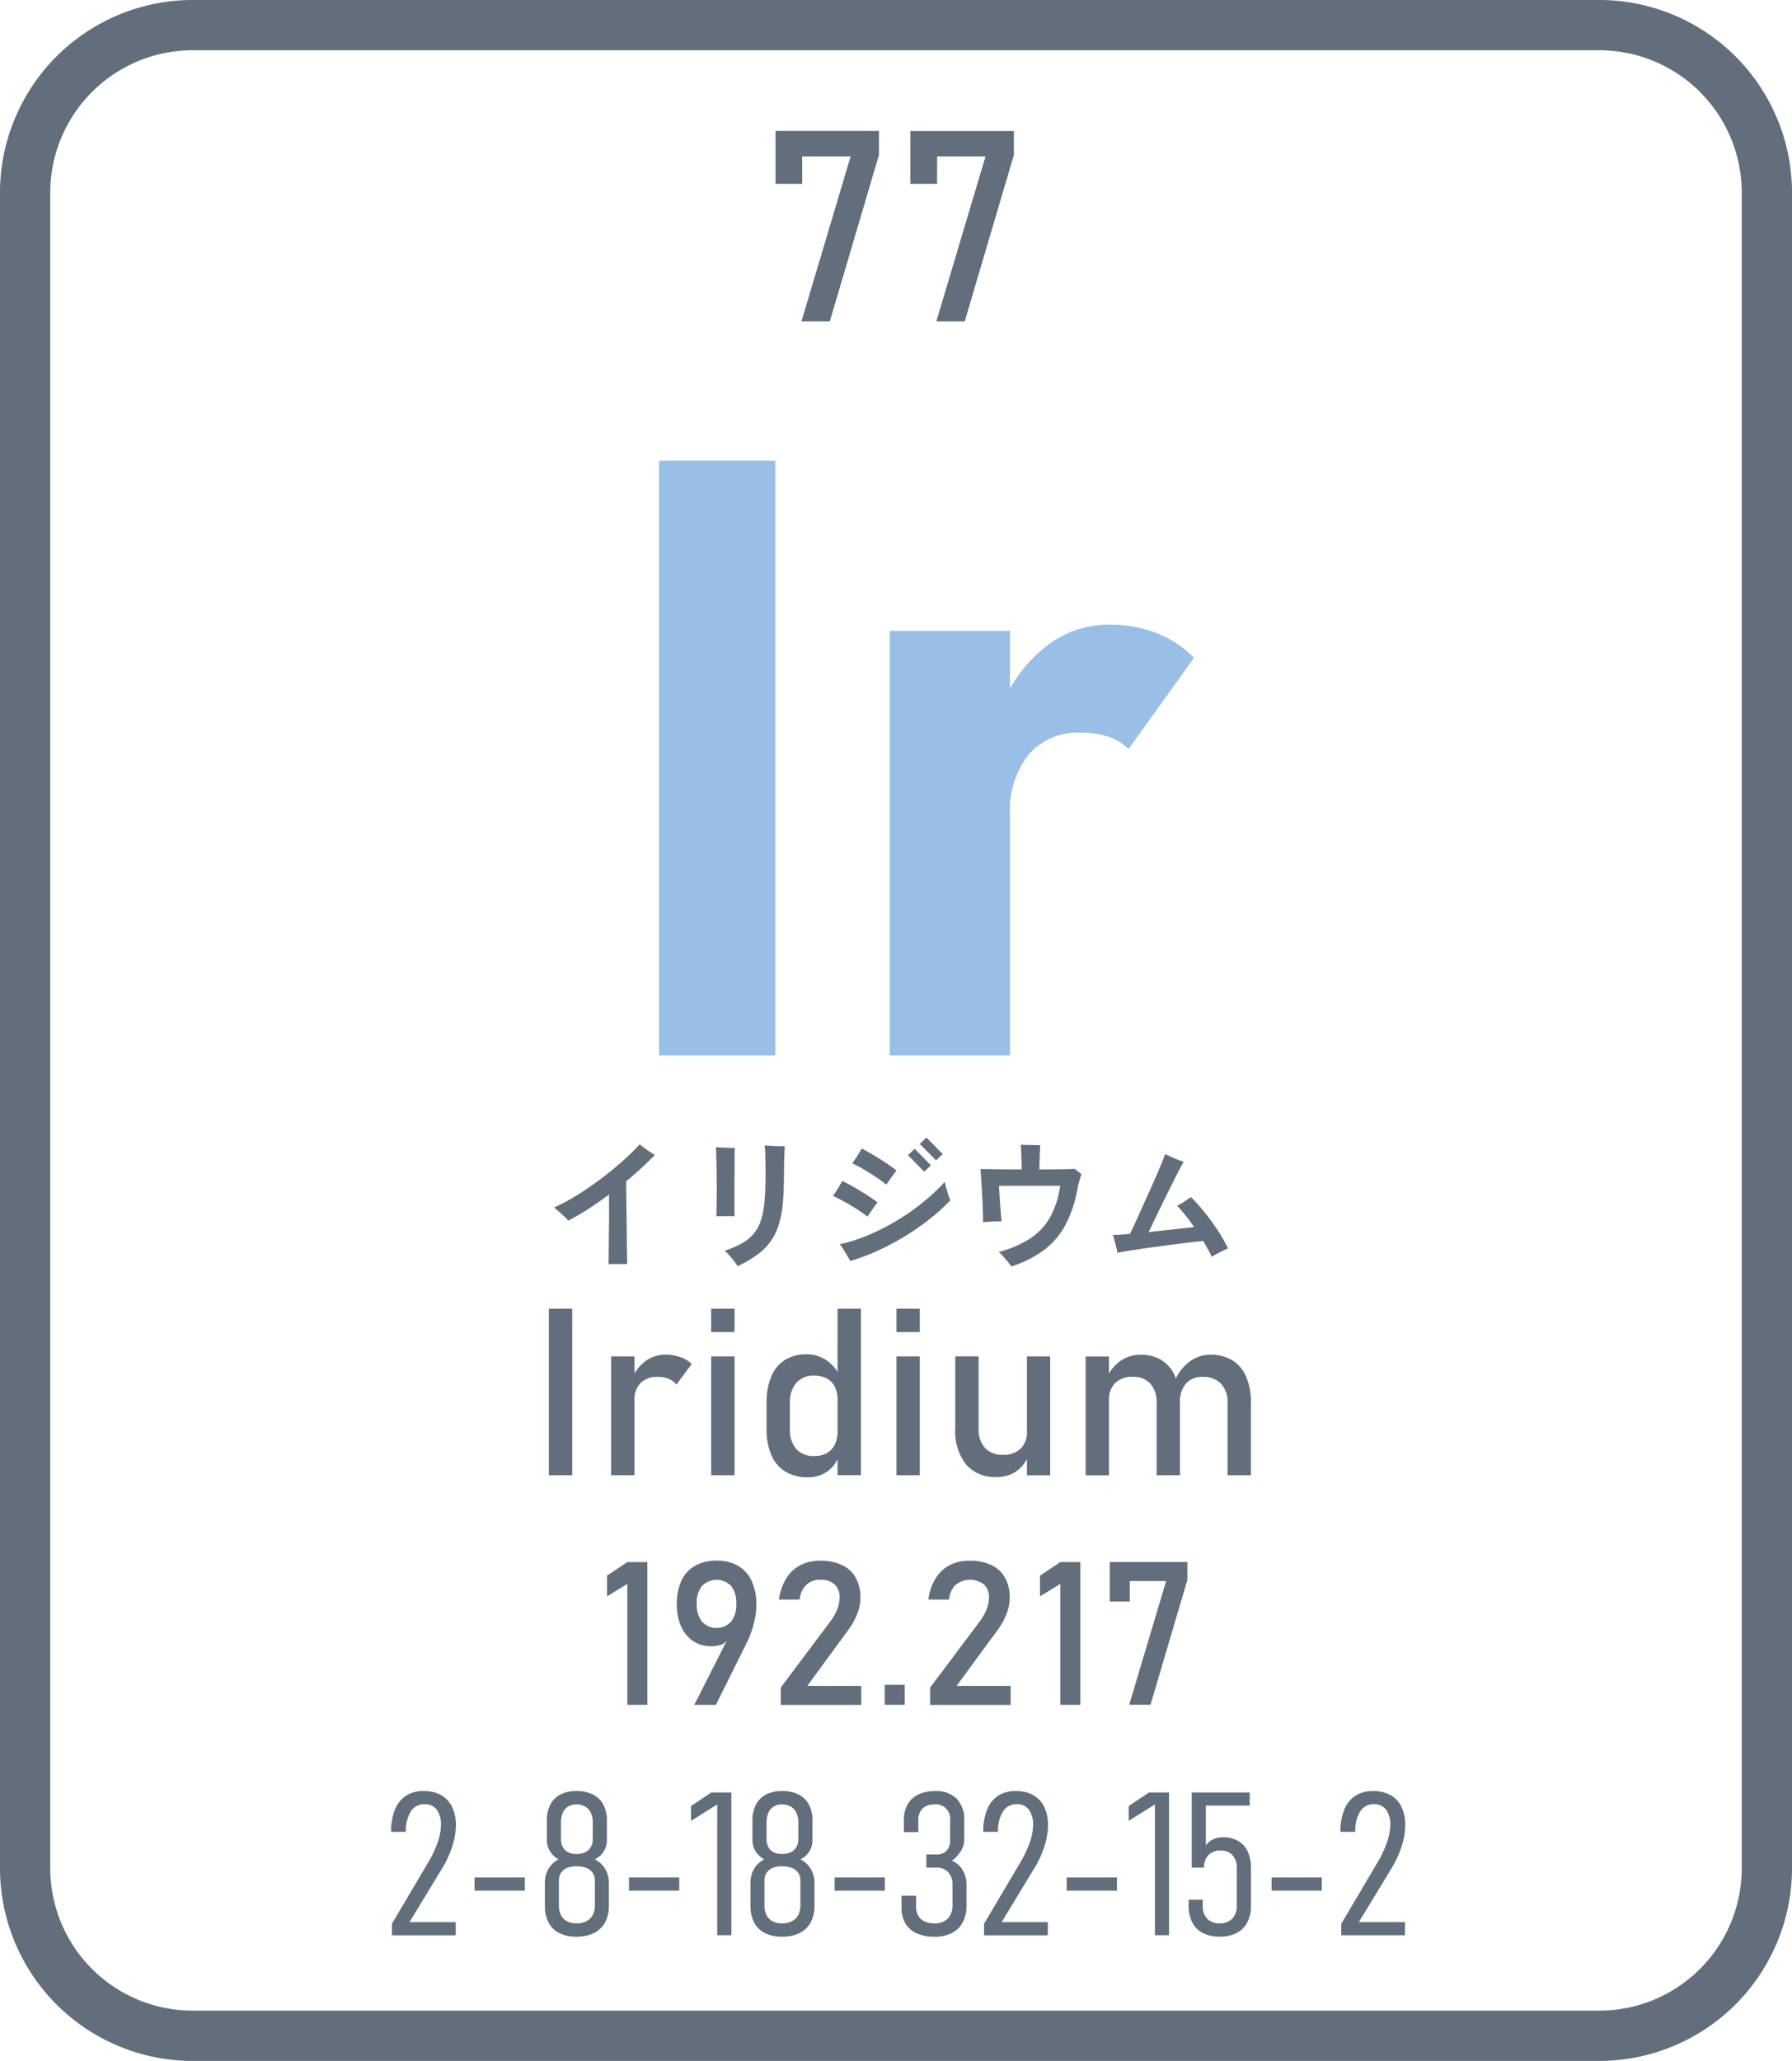 <svg height="146.629" viewBox="0 0 127.553 146.629" width="127.553" xmlns="http://www.w3.org/2000/svg"><g fill="#636e7c"><path d="m169.591 210.2h-100.137a13.724 13.724 0 0 1 -13.708-13.71v-119.213a13.722 13.722 0 0 1 13.708-13.708h100.137a13.722 13.722 0 0 1 13.709 13.708v119.211a13.724 13.724 0 0 1 -13.708 13.71m-100.138-143.053a10.142 10.142 0 0 0 -10.132 10.132v119.211a10.144 10.144 0 0 0 10.132 10.134h100.137a10.144 10.144 0 0 0 10.132-10.134v-119.211a10.142 10.142 0 0 0 -10.132-10.132z" transform="translate(-55.746 -63.569)"/><path d="m39.067 93.113h1.663v11.848h-1.663z"/><path d="m77.458 103.105a2.4 2.4 0 0 0 -1.37.419 3.047 3.047 0 0 0 -.836.919v-1.216h-1.663v8.457h1.663v-5.351a1.642 1.642 0 0 1 .434-1.212 1.67 1.67 0 0 1 1.229-.436 2.043 2.043 0 0 1 .773.139 1.39 1.39 0 0 1 .553.407l1.085-1.468a2.366 2.366 0 0 0 -.819-.492 3.142 3.142 0 0 0 -1.048-.166" transform="translate(-30.09 -6.722)"/><path d="m50.62 96.503h1.663v8.459h-1.663z"/><path d="m50.62 93.113h1.663v1.663h-1.663z"/><path d="m83.18 106.257a2.785 2.785 0 0 0 -.836-.858 2.522 2.522 0 0 0 -1.373-.392 2.813 2.813 0 0 0 -1.533.4 2.558 2.558 0 0 0 -.978 1.18 4.759 4.759 0 0 0 -.332 1.865v1.867a4.588 4.588 0 0 0 .341 1.858 2.55 2.55 0 0 0 1 1.177 2.972 2.972 0 0 0 1.585.4 2.3 2.3 0 0 0 1.414-.424 2.375 2.375 0 0 0 .712-.851v1.129h1.663v-11.844h-1.663zm-.2 5.18a1.368 1.368 0 0 1 -.566.6 1.808 1.808 0 0 1 -.9.207 1.63 1.63 0 0 1 -1.275-.5 2.055 2.055 0 0 1 -.451-1.421v-1.843a2.112 2.112 0 0 1 .451-1.441 1.614 1.614 0 0 1 1.275-.514 1.89 1.89 0 0 1 .9.2 1.333 1.333 0 0 1 .566.583 2.024 2.024 0 0 1 .2.921v2.271a2.093 2.093 0 0 1 -.2.939" transform="translate(-23.563 -8.651)"/><path d="m63.806 93.113h1.663v1.663h-1.663z"/><path d="m63.806 96.503h1.663v8.459h-1.663z"/><path d="m88.739 108.493a1.619 1.619 0 0 1 -.449 1.229 1.738 1.738 0 0 1 -1.263.434 1.657 1.657 0 0 1 -1.275-.488 1.935 1.935 0 0 1 -.453-1.37v-5.144h-1.662v5.146a3.824 3.824 0 0 0 .763 2.538 2.676 2.676 0 0 0 2.162.9 2.407 2.407 0 0 0 1.443-.422 2.467 2.467 0 0 0 .734-.861v1.16h1.655v-8.459h-1.655z" transform="translate(-15.643 -6.652)"/><path d="m98.875 104.685a2.529 2.529 0 0 0 -.987-1.177 2.881 2.881 0 0 0 -1.56-.4 2.478 2.478 0 0 0 -1.446.458 3.249 3.249 0 0 0 -1.019 1.238c-.015-.037-.02-.08-.034-.117a2.5 2.5 0 0 0 -.956-1.177 2.733 2.733 0 0 0 -1.516-.4 2.5 2.5 0 0 0 -1.4.412 2.977 2.977 0 0 0 -.853.926v-1.219h-1.66v8.459h1.663v-5.358a1.62 1.62 0 0 1 .446-1.214 1.73 1.73 0 0 1 1.26-.432 1.586 1.586 0 0 1 1.243.49 1.985 1.985 0 0 1 .441 1.385v5.124h1.663v-5.133c0-.034-.007-.059-.007-.093l.007.037a1.927 1.927 0 0 1 .424-1.336 1.517 1.517 0 0 1 1.2-.473 1.709 1.709 0 0 1 1.3.49 1.924 1.924 0 0 1 .463 1.385v5.124h1.663v-5.134a4.62 4.62 0 0 0 -.336-1.865" transform="translate(-10.169 -6.722)"/><path d="m464.755 388.035v1.475l1.446-.887v8.606h1.426v-10.157h-1.427z" transform="translate(-421.548 -275.933)"/><path d="m464.755 388.035v1.475l1.446-.887v8.606h1.426v-10.157h-1.427z" transform="translate(-390.728 -275.933)"/><path d="m471.159 387.4a3 3 0 0 0 -1.531-.371 3.047 3.047 0 0 0 -1.531.363 2.342 2.342 0 0 0 -.975 1.061 3.932 3.932 0 0 0 -.329 1.684v.007a3.8 3.8 0 0 0 .3 1.56 2.47 2.47 0 0 0 .856 1.046 2.247 2.247 0 0 0 1.28.368 2.1 2.1 0 0 0 .836-.151 1.018 1.018 0 0 0 .3-.273l-2.328 4.6h1.536l2.165-4.352c.034-.061.063-.124.09-.185s.056-.124.085-.185a7.034 7.034 0 0 0 .4-1.226 5.321 5.321 0 0 0 .141-1.163v-.007a3.952 3.952 0 0 0 -.334-1.7 2.387 2.387 0 0 0 -.965-1.075m-.127 2.689a2 2 0 0 1 -.366 1.277 1.419 1.419 0 0 1 -2.082 0 1.954 1.954 0 0 1 -.368-1.273v-.007a1.89 1.89 0 0 1 .368-1.251 1.454 1.454 0 0 1 2.082 0 1.9 1.9 0 0 1 .366 1.243z" transform="translate(-418.618 -275.995)"/><path d="m474.727 391.939a4.831 4.831 0 0 0 .622-1.131 3.169 3.169 0 0 0 .224-1.124v-.007a2.865 2.865 0 0 0 -.336-1.433 2.187 2.187 0 0 0 -.978-.9 3.539 3.539 0 0 0 -1.55-.31 3.014 3.014 0 0 0 -1.419.322 2.633 2.633 0 0 0 -1 .944 3.829 3.829 0 0 0 -.512 1.492v.007h1.472v-.007a1.666 1.666 0 0 1 .468-1.036 1.391 1.391 0 0 1 1.007-.366 1.416 1.416 0 0 1 1.012.334 1.23 1.23 0 0 1 .356.944v.015a2.268 2.268 0 0 1 -.171.812 3.577 3.577 0 0 1 -.478.844l-3.542 4.722v1.236h5.729v-1.355h-3.842z" transform="translate(-414.329 -275.995)"/><path d="m421.051 323.5v2.816h1.426v-1.46h2.584l-2.628 8.8h1.516l.94-3.18 1.686-5.706v-1.27z" transform="translate(-342.057 -212.367)"/><path d="m62.975 119.87h1.424v1.424h-1.424z"/><path d="m479.088 391.939a4.915 4.915 0 0 0 .619-1.131 3.169 3.169 0 0 0 .224-1.124v-.007a2.841 2.841 0 0 0 -.337-1.433 2.174 2.174 0 0 0 -.977-.9 3.536 3.536 0 0 0 -1.548-.31 3.014 3.014 0 0 0 -1.419.322 2.639 2.639 0 0 0 -1 .944 3.828 3.828 0 0 0 -.51 1.492v.007h1.472v-.007a1.651 1.651 0 0 1 .466-1.036 1.631 1.631 0 0 1 2.019-.032 1.23 1.23 0 0 1 .356.944v.015a2.215 2.215 0 0 1 -.171.812 3.649 3.649 0 0 1 -.475.844l-3.542 4.722v1.236h5.729v-1.355h-3.845z" transform="translate(-408.059 -275.995)"/><path d="m70.719 116.124a2.566 2.566 0 0 0 -1.248-.285 2.229 2.229 0 0 0 -1.248.339 2.087 2.087 0 0 0 -.787.992 4.075 4.075 0 0 0 -.271 1.568v.007h1.056v-.007a2.563 2.563 0 0 1 .349-1.448 1.126 1.126 0 0 1 .987-.514 1.026 1.026 0 0 1 .856.39 1.768 1.768 0 0 1 .3 1.1v.015a3.8 3.8 0 0 1 -.236 1.214 7.836 7.836 0 0 1 -.67 1.424l-2.584 4.366v.819h4.539v-.936h-3.29l2.34-3.849a7.142 7.142 0 0 0 .717-1.575 5.022 5.022 0 0 0 .249-1.458 2.975 2.975 0 0 0 -.271-1.316 1.883 1.883 0 0 0 -.787-.836" transform="translate(-39.327 11.587)"/><path d="m33.779 133.58h3.576v.936h-3.576z"/><path d="m75.21 120.7a1.5 1.5 0 0 0 .858-1.39v-1.363a2.39 2.39 0 0 0 -.254-1.141 1.709 1.709 0 0 0 -.744-.719 2.572 2.572 0 0 0 -1.175-.249 2.419 2.419 0 0 0 -1.136.249 1.666 1.666 0 0 0 -.717.722 2.4 2.4 0 0 0 -.249 1.138v1.363a1.491 1.491 0 0 0 .222.809 1.558 1.558 0 0 0 .617.58 1.754 1.754 0 0 0 -.724.685 1.933 1.933 0 0 0 -.254.992v1.633a2.452 2.452 0 0 0 .263 1.185 1.722 1.722 0 0 0 .763.751 2.612 2.612 0 0 0 1.214.258 2.757 2.757 0 0 0 1.251-.258 1.81 1.81 0 0 0 .79-.751 2.425 2.425 0 0 0 .273-1.185v-1.633a1.893 1.893 0 0 0 -.263-.992 1.786 1.786 0 0 0 -.736-.685m-2.409-2.605a1.756 1.756 0 0 1 .129-.7.971.971 0 0 1 .375-.446 1.093 1.093 0 0 1 .592-.154 1.239 1.239 0 0 1 .634.154.974.974 0 0 1 .395.444 1.575 1.575 0 0 1 .139.7v1.146a1.127 1.127 0 0 1 -.139.583.883.883 0 0 1 -.395.371 1.407 1.407 0 0 1 -.634.129 1.266 1.266 0 0 1 -.592-.127.85.85 0 0 1 -.375-.366 1.218 1.218 0 0 1 -.129-.578zm2.411 5.883a1.452 1.452 0 0 1 -.154.692 1.027 1.027 0 0 1 -.451.436 1.555 1.555 0 0 1 -.709.149 1.4 1.4 0 0 1 -.67-.149 1.026 1.026 0 0 1 -.427-.432 1.477 1.477 0 0 1 -.146-.683v-1.782a.982.982 0 0 1 .146-.546.95.95 0 0 1 .427-.349 1.736 1.736 0 0 1 .67-.117 1.93 1.93 0 0 1 .709.117.969.969 0 0 1 .451.349.934.934 0 0 1 .154.539z" transform="translate(-32.87 11.587)"/><path d="m44.771 133.58h3.576v.936h-3.576z"/><path d="m75.922 116.845v1.055l1.865-1.168v9.305h1.007v-10.155h-1.426z" transform="translate(-26.736 11.649)"/><path d="m81.213 120.7a1.5 1.5 0 0 0 .858-1.39v-1.363a2.39 2.39 0 0 0 -.254-1.141 1.709 1.709 0 0 0 -.744-.719 2.565 2.565 0 0 0 -1.175-.249 2.419 2.419 0 0 0 -1.136.249 1.666 1.666 0 0 0 -.717.722 2.4 2.4 0 0 0 -.249 1.138v1.363a1.513 1.513 0 0 0 .222.809 1.558 1.558 0 0 0 .617.58 1.754 1.754 0 0 0 -.724.685 1.933 1.933 0 0 0 -.254.992v1.633a2.452 2.452 0 0 0 .263 1.185 1.722 1.722 0 0 0 .763.751 2.619 2.619 0 0 0 1.214.258 2.757 2.757 0 0 0 1.251-.258 1.784 1.784 0 0 0 .79-.751 2.425 2.425 0 0 0 .273-1.185v-1.633a1.893 1.893 0 0 0 -.263-.992 1.786 1.786 0 0 0 -.736-.685m-2.412-2.605a1.758 1.758 0 0 1 .127-.7.972.972 0 0 1 .375-.446 1.093 1.093 0 0 1 .592-.154 1.233 1.233 0 0 1 .634.154.974.974 0 0 1 .395.444 1.575 1.575 0 0 1 .139.7v1.146a1.127 1.127 0 0 1 -.139.583.883.883 0 0 1 -.395.371 1.4 1.4 0 0 1 -.634.129 1.266 1.266 0 0 1 -.592-.127.851.851 0 0 1 -.375-.366 1.218 1.218 0 0 1 -.127-.578zm2.409 5.883a1.452 1.452 0 0 1 -.154.692 1.027 1.027 0 0 1 -.451.436 1.555 1.555 0 0 1 -.709.149 1.4 1.4 0 0 1 -.67-.149 1.007 1.007 0 0 1 -.424-.432 1.447 1.447 0 0 1 -.149-.683v-1.782a.963.963 0 0 1 .149-.546.931.931 0 0 1 .424-.349 1.736 1.736 0 0 1 .67-.117 1.93 1.93 0 0 1 .709.117.969.969 0 0 1 .451.349.934.934 0 0 1 .154.539z" transform="translate(-24.238 11.587)"/><path d="m59.406 133.58h3.576v.936h-3.576z"/><path d="m85.652 120.8a2.493 2.493 0 0 0 .648-.7 1.447 1.447 0 0 0 .232-.751v-1.424a2.086 2.086 0 0 0 -.539-1.538 2.031 2.031 0 0 0 -1.514-.544 2.762 2.762 0 0 0 -1.216.244 1.741 1.741 0 0 0 -.765.709 2.263 2.263 0 0 0 -.261 1.121v.844h1.026v-.844a1.244 1.244 0 0 1 .137-.609.9.9 0 0 1 .393-.383 1.3 1.3 0 0 1 .617-.134 1.015 1.015 0 0 1 1.117 1.119v1.431a1.046 1.046 0 0 1 -.254.748.955.955 0 0 1 -.717.266h-.719v.936h.719a1.084 1.084 0 0 1 .839.324 1.3 1.3 0 0 1 .3.919v1.424a1.321 1.321 0 0 1 -.334.958 1.268 1.268 0 0 1 -.943.341 1.64 1.64 0 0 1 -.707-.139.974.974 0 0 1 -.453-.407 1.3 1.3 0 0 1 -.154-.648v-.775h-1.036v.846a2.149 2.149 0 0 0 .275 1.121 1.745 1.745 0 0 0 .8.707 2.984 2.984 0 0 0 1.268.246 2.71 2.71 0 0 0 1.234-.261 1.817 1.817 0 0 0 .783-.768 2.552 2.552 0 0 0 .268-1.214v-1.424a2.04 2.04 0 0 0 -.278-1.08 1.559 1.559 0 0 0 -.77-.661" transform="translate(-17.899 11.587)"/><path d="m88.007 116.124a2.566 2.566 0 0 0 -1.248-.285 2.234 2.234 0 0 0 -1.248.339 2.087 2.087 0 0 0 -.787.992 4.076 4.076 0 0 0 -.268 1.568v.007h1.053v-.007a2.563 2.563 0 0 1 .349-1.448 1.126 1.126 0 0 1 .987-.514 1.026 1.026 0 0 1 .856.39 1.768 1.768 0 0 1 .3 1.1v.015a3.8 3.8 0 0 1 -.236 1.214 7.835 7.835 0 0 1 -.67 1.424l-2.584 4.366v.819h4.539v-.936h-3.291l2.34-3.849a7.141 7.141 0 0 0 .717-1.575 5.023 5.023 0 0 0 .249-1.458 2.975 2.975 0 0 0 -.271-1.316 1.883 1.883 0 0 0 -.787-.836" transform="translate(-14.467 11.587)"/><path d="m75.925 133.58h3.576v.936h-3.576z"/><path d="m88.7 116.845v1.055l1.865-1.168v9.305h1.007v-10.155h-1.425z" transform="translate(-8.361 11.649)"/><path d="m93.962 119.326a2.149 2.149 0 0 0 -1.087-.258 1.619 1.619 0 0 0 -.7.158 1.131 1.131 0 0 0 -.5.434v-2.842h3.125v-.936h-4.13v5.351h.88a1.241 1.241 0 0 1 .31-.9 1.154 1.154 0 0 1 .865-.317 1.1 1.1 0 0 1 .851.327 1.308 1.308 0 0 1 .3.921v2.669a1.273 1.273 0 0 1 -.322.929 1.2 1.2 0 0 1 -.9.329 1.168 1.168 0 0 1 -.887-.329 1.28 1.28 0 0 1 -.314-.921v-.427h-1v.427a2.532 2.532 0 0 0 .258 1.192 1.72 1.72 0 0 0 .753.748 2.55 2.55 0 0 0 1.195.258 2.6 2.6 0 0 0 1.207-.258 1.741 1.741 0 0 0 .758-.753 2.491 2.491 0 0 0 .263-1.195v-2.669a2.718 2.718 0 0 0 -.236-1.19 1.714 1.714 0 0 0 -.687-.751" transform="translate(-5.844 11.648)"/><path d="m90.51 133.58h3.576v.936h-3.576z"/><path d="m99.248 119.742a5.027 5.027 0 0 0 .246-1.458v-.007a2.938 2.938 0 0 0 -.271-1.314 1.864 1.864 0 0 0 -.785-.836 2.552 2.552 0 0 0 -1.248-.288 2.23 2.23 0 0 0 -1.248.341 2.048 2.048 0 0 0 -.787.992 4.025 4.025 0 0 0 -.271 1.565v.007h1.056v-.007a2.568 2.568 0 0 1 .349-1.448 1.127 1.127 0 0 1 .985-.514 1.032 1.032 0 0 1 .858.393 1.768 1.768 0 0 1 .3 1.1v.012a3.812 3.812 0 0 1 -.239 1.216 7.675 7.675 0 0 1 -.67 1.424l-2.584 4.366v.817h4.539v-.936h-3.287l2.34-3.847a7.255 7.255 0 0 0 .717-1.575" transform="translate(.529 11.587)"/><path d="m78.389 71.148h1.9v-1.948h3.447l-3.5 11.733h2.019l3.5-11.845v-1.7h-7.366z" transform="translate(-23.189 -58.07)"/><path d="m82.327 67.394v3.754h1.9v-1.948h3.447l-3.5 11.736h2.021l3.5-11.848v-1.694z" transform="translate(-17.526 -58.07)"/></g><path d="m46.916 32.773h8.267v42.319h-8.267z" fill="#99bfe6"/><path d="m100.715 83.218a9.328 9.328 0 0 0 -3.418-.6 7.124 7.124 0 0 0 -4.381 1.5 10.1 10.1 0 0 0 -2.635 3.04v-4.1h-8.557v30.21h8.557v-17.085a6.458 6.458 0 0 1 1.326-4.322 4.638 4.638 0 0 1 3.74-1.558 5.955 5.955 0 0 1 1.95.293 3.724 3.724 0 0 1 1.426.873l4.656-6.49a7.459 7.459 0 0 0 -2.665-1.76" fill="#99bfe6" transform="translate(-18.393 -38.175)"/><path d="m22.48 12.43q.01-.19.015-.59t.01-.935q0-.535.01-1.135t.005-1.19v-1.1q-.75.56-1.49 1.04a15.484 15.484 0 0 1 -1.41.82 3.229 3.229 0 0 0 -.29-.3q-.2-.185-.405-.365t-.315-.27a13.641 13.641 0 0 0 1.675-.9q.865-.54 1.69-1.165t1.53-1.255a14.934 14.934 0 0 0 1.195-1.175q.12.1.32.25t.415.29q.215.14.345.22a25.107 25.107 0 0 1 -2.04 1.87q0 .52.01 1.21t.02 1.425q.01.735.015 1.4t.015 1.16q.01.49.01.69zm9.19.15a3.054 3.054 0 0 0 -.24-.345q-.16-.2-.34-.41t-.33-.345a7.129 7.129 0 0 0 1.215-.525 3.028 3.028 0 0 0 .835-.675 2.823 2.823 0 0 0 .515-.95 6.222 6.222 0 0 0 .26-1.35q.075-.79.075-1.87 0-.72-.015-1.3t-.045-.82a.462.462 0 0 1 .065.005.531.531 0 0 0 .075.005l.45.025q.25.015.48.02t.36 0q-.01.15-.025.48t-.025.745q-.01.415-.01.835 0 1.13-.08 2a7.264 7.264 0 0 1 -.29 1.53 4.053 4.053 0 0 1 -1.525 2.125 8.324 8.324 0 0 1 -1.405.82zm-1.51-3.55q.01-.2.015-.6t.01-.895q.005-.5 0-1.03t-.015-1.015q-.01-.49-.02-.85t-.03-.52q.15.01.415.02l.535.02q.27.01.41.01-.02.21-.025.425t0 .495v.9q-.01.37-.01.815v.885q0 .44 0 .8t.015.54q-.26-.01-.65-.01t-.65.01zm9.53 3.18q-.07-.13-.215-.375t-.295-.48a2.761 2.761 0 0 0 -.24-.335 11.436 11.436 0 0 0 2-.635 15.783 15.783 0 0 0 2.01-1.015 16.447 16.447 0 0 0 1.875-1.3 13.978 13.978 0 0 0 1.595-1.49q.02.11.07.305t.11.4q.06.21.12.38a2.38 2.38 0 0 0 .09.23 13.24 13.24 0 0 1 -1.46 1.325 18.264 18.264 0 0 1 -1.75 1.22 18.025 18.025 0 0 1 -1.925 1.025 14.733 14.733 0 0 1 -1.985.745zm1.22-3.15a6.928 6.928 0 0 0 -.735-.53q-.425-.27-.875-.52t-.84-.43a5.978 5.978 0 0 0 .34-.505q.18-.3.32-.555.3.14.65.335t.7.41q.355.215.66.42t.5.355q-.15.19-.36.495zm1.34-2.28a8.337 8.337 0 0 0 -.73-.54q-.42-.28-.86-.54a9.324 9.324 0 0 0 -.83-.44q.16-.21.345-.5t.335-.55q.29.15.635.35t.695.42q.35.22.65.43t.49.37q-.15.18-.365.485t-.365.515zm2.71-.92-.2-.2q-.17-.175-.385-.39l-.385-.39a2.664 2.664 0 0 1 -.19-.2l.47-.45.2.2q.17.17.38.385t.38.385l.2.2zm.84-.81-.14-.14q-.12-.12-.28-.285t-.325-.325q-.165-.16-.28-.28l-.135-.14.47-.45.2.2q.17.17.38.385t.38.385l.2.2zm5.35 7.55a3.728 3.728 0 0 0 -.25-.335q-.16-.2-.33-.385a3.379 3.379 0 0 0 -.31-.31 7.627 7.627 0 0 0 2.26-.975 4.374 4.374 0 0 0 1.41-1.525 6.48 6.48 0 0 0 .7-2.21l-.39.005q-.32 0-.785 0h-1.975q-.47 0-.795 0l-.405-.005q0 .09.015.33l.035.56q.02.32.045.645t.05.59q.025.265.035.4-.15 0-.4.01t-.505.025q-.25.015-.41.035 0-.17-.01-.55t-.03-.855q-.02-.475-.05-.955t-.055-.865q-.025-.385-.045-.565.26.01.715.015l1.03.01q.575.005 1.195.005 0-.21-.01-.48l-.02-.54q-.01-.27-.02-.47t-.02-.26q.1 0 .295.005l.415.01.405.01q.185 0 .275.005-.01.09-.025.4t-.025.675q-.01.365-.02.645.83 0 1.515-.01t1.005-.03l.14.11q.1.08.2.155a1.435 1.435 0 0 1 .14.115q-.07.2-.155.5t-.135.58a8.739 8.739 0 0 1 -.855 2.54 5.452 5.452 0 0 1 -1.51 1.77 7.923 7.923 0 0 1 -2.34 1.175zm14.27-.69q-.12-.26-.275-.54t-.335-.58q-.33.03-.85.09t-1.14.14q-.62.08-1.255.165t-1.21.17q-.575.085-1.005.155t-.64.12a3.8 3.8 0 0 0 -.085-.39q-.065-.25-.13-.505t-.1-.385a4.318 4.318 0 0 0 .49-.01q.31-.02.71-.06.12-.23.325-.675t.46-1.015q.26-.57.535-1.18t.52-1.17q.245-.56.42-.99t.245-.64q.14.06.405.18t.53.225q.265.1.385.155a6.986 6.986 0 0 0 -.345.62q-.225.44-.515 1.02t-.6 1.205q-.305.625-.575 1.19t-.46.955q.59-.07 1.185-.135l1.13-.125q.535-.06.925-.1-.3-.44-.61-.83a8.025 8.025 0 0 0 -.6-.68q.14-.07.325-.185t.365-.24q.18-.125.29-.2a12.268 12.268 0 0 1 .965 1.07q.5.615.935 1.28a10.677 10.677 0 0 1 .74 1.3q-.27.12-.6.29t-.555.305z" fill="#636e7c" transform="translate(20.831 77.505)"/></svg>